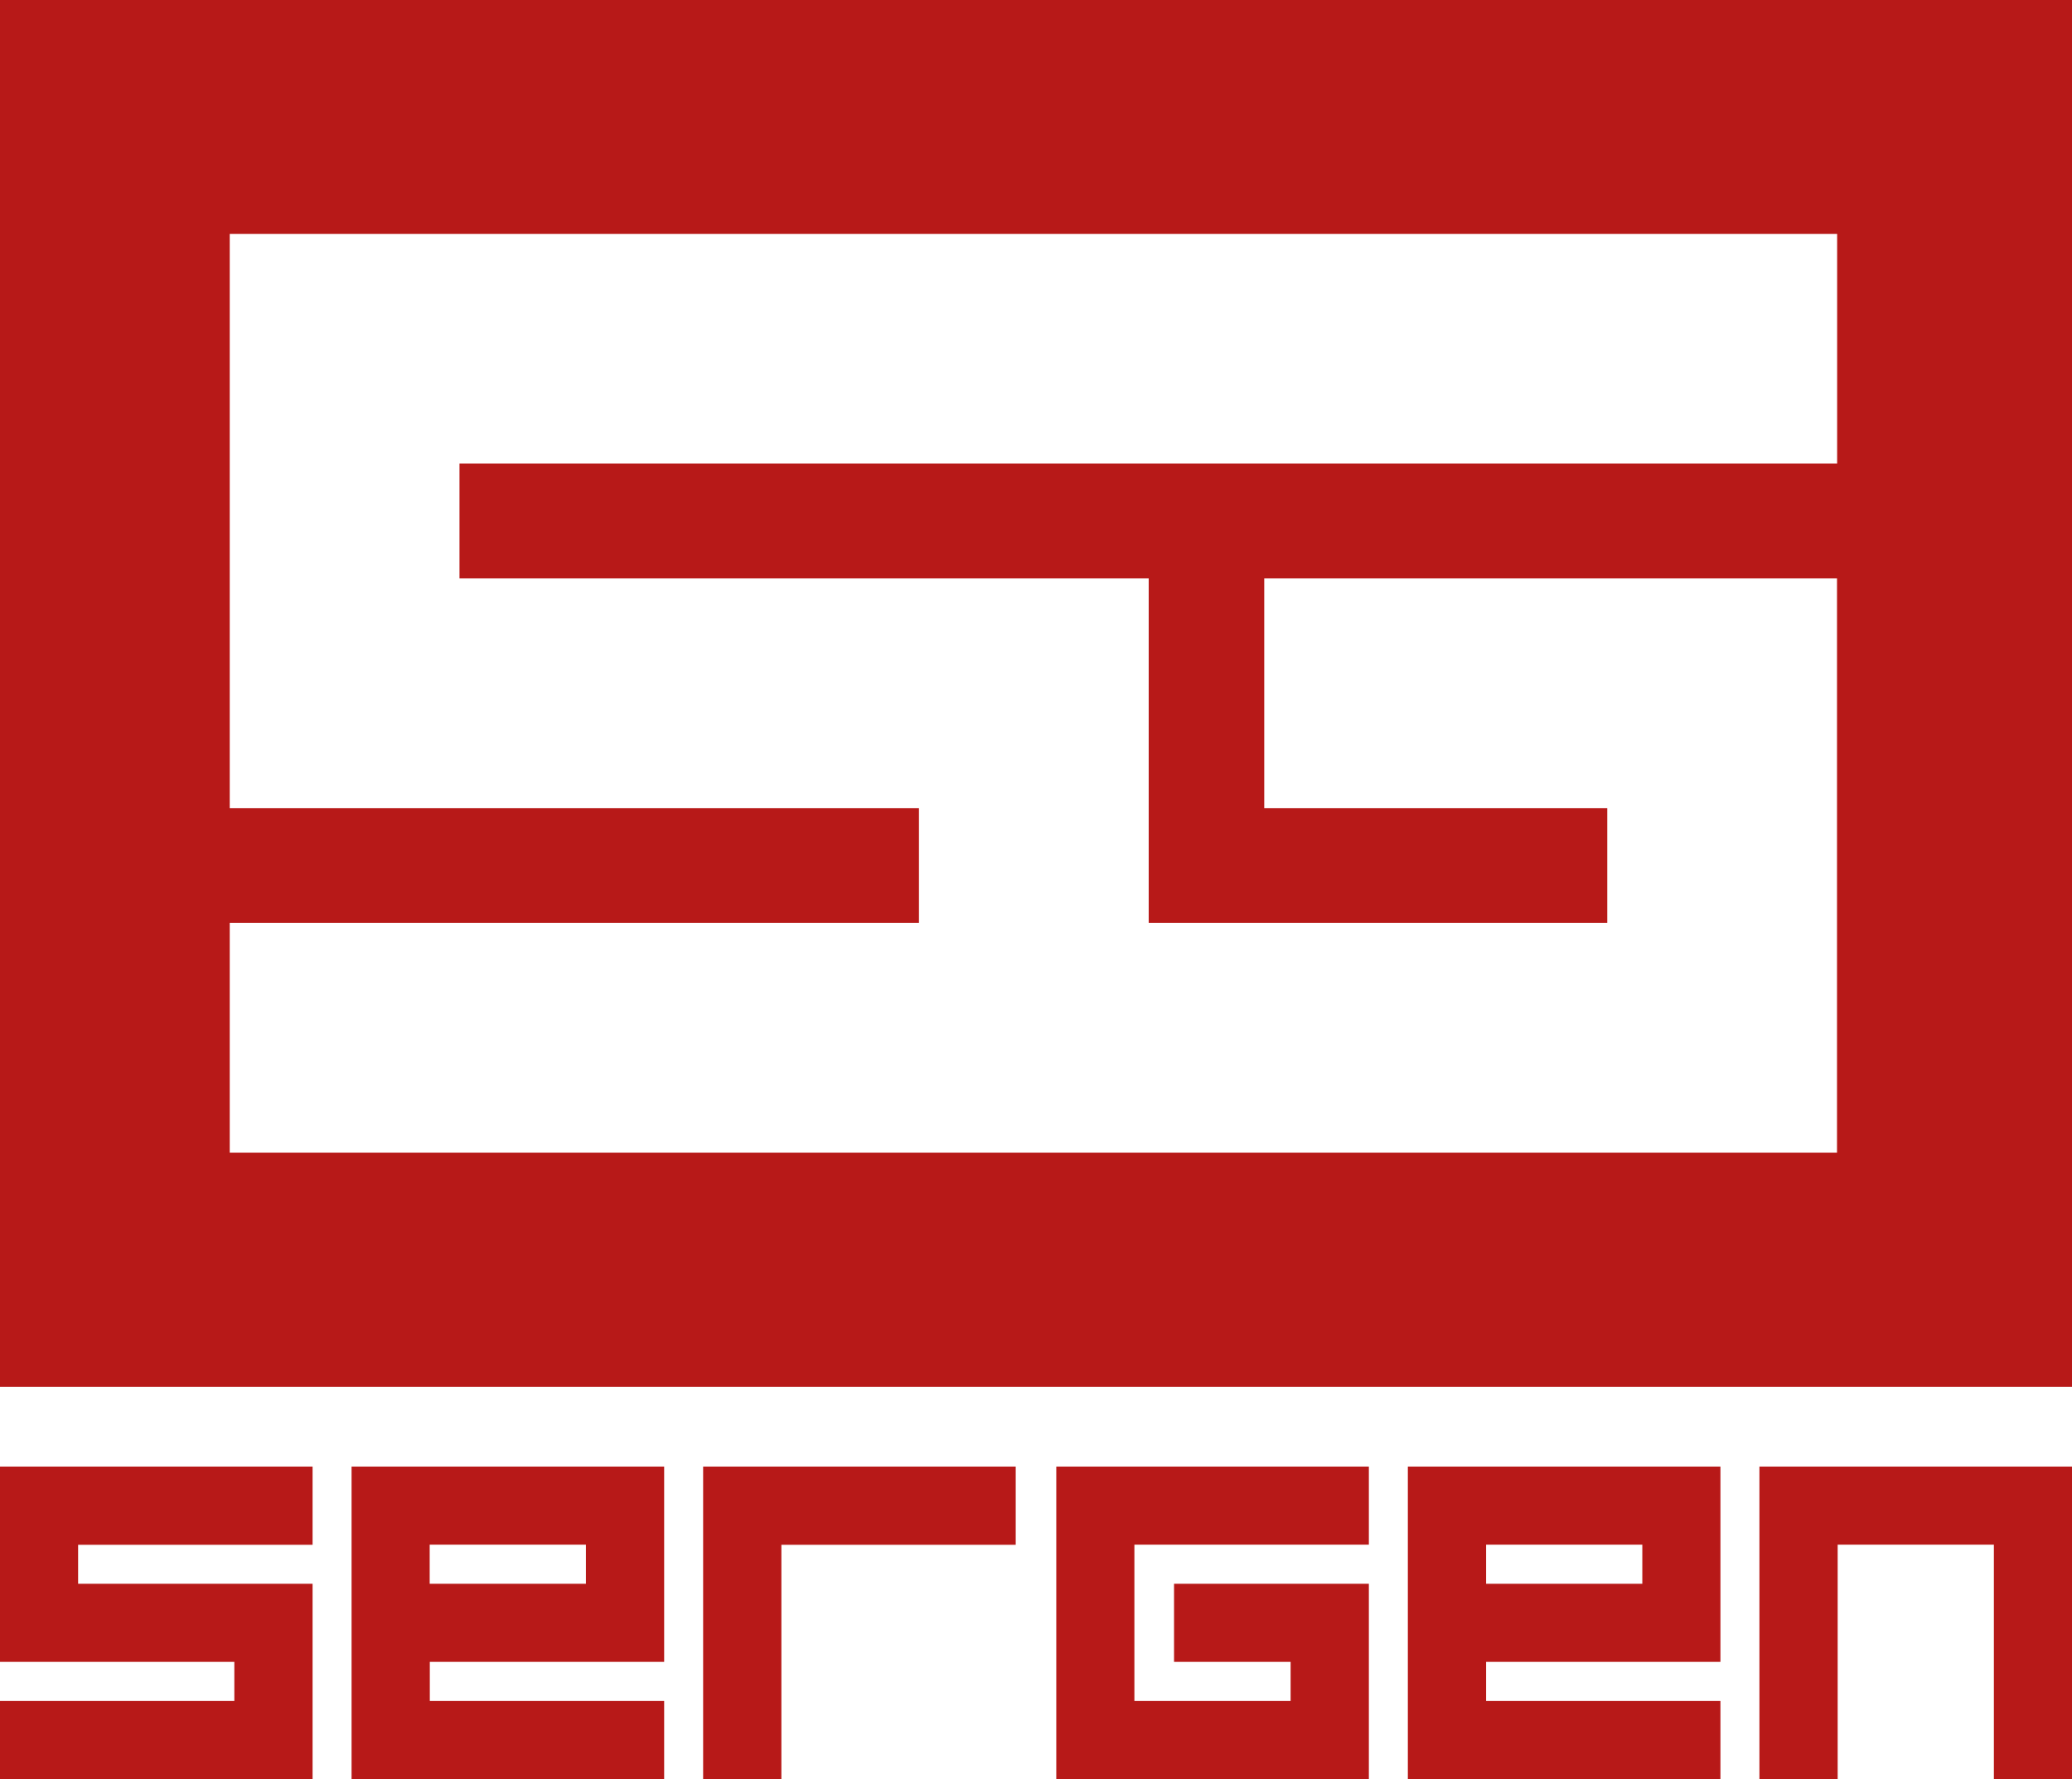 <svg xmlns="http://www.w3.org/2000/svg" id="Livello_1" viewBox="0 0 157.83 135.55"><defs><style>.cls-1{fill:#b71918;}</style></defs><path class="cls-1" d="M0,0V105.67H157.83V0H0ZM139.94,35.32H35v8.75h52.5v26.25h34.93v-8.75h-26.13v-17.5h43.63v43.75H17.5v-17.5h52.5v-8.75H17.5V17.82h122.44v17.5Z"></path><g><polygon class="cls-1" points="5.95 117.7 5.95 120.67 23.81 120.67 23.81 135.55 0 135.55 0 129.6 17.85 129.6 17.85 126.62 0 126.62 0 111.74 23.81 111.74 23.81 117.7 5.95 117.7"></polygon><path class="cls-1" d="M26.78,111.74v23.81h23.81v-5.95h-17.85v-2.98h17.85v-14.88H26.78Zm17.85,8.93h-11.9v-2.98h11.9v2.98Z"></path><polygon class="cls-1" points="77.37 111.74 77.37 117.7 59.52 117.7 59.52 135.55 53.56 135.55 53.56 111.74 77.37 111.74"></polygon><polygon class="cls-1" points="86.41 117.69 86.41 129.6 98.31 129.6 98.31 126.62 89.43 126.62 89.43 120.67 104.27 120.67 104.27 135.55 80.46 135.55 80.46 111.74 104.27 111.74 104.27 117.69 86.41 117.69"></polygon><path class="cls-1" d="M131.05,126.62v-14.88h-23.81v23.81h23.81v-5.95h-17.85v-2.98h17.85Zm-17.85-8.93h11.9v2.98h-11.9v-2.98Z"></path><polygon class="cls-1" points="157.83 111.74 157.83 135.55 151.88 135.55 151.88 117.69 139.98 117.69 139.98 135.55 134.02 135.55 134.02 111.74 157.83 111.74"></polygon></g></svg>